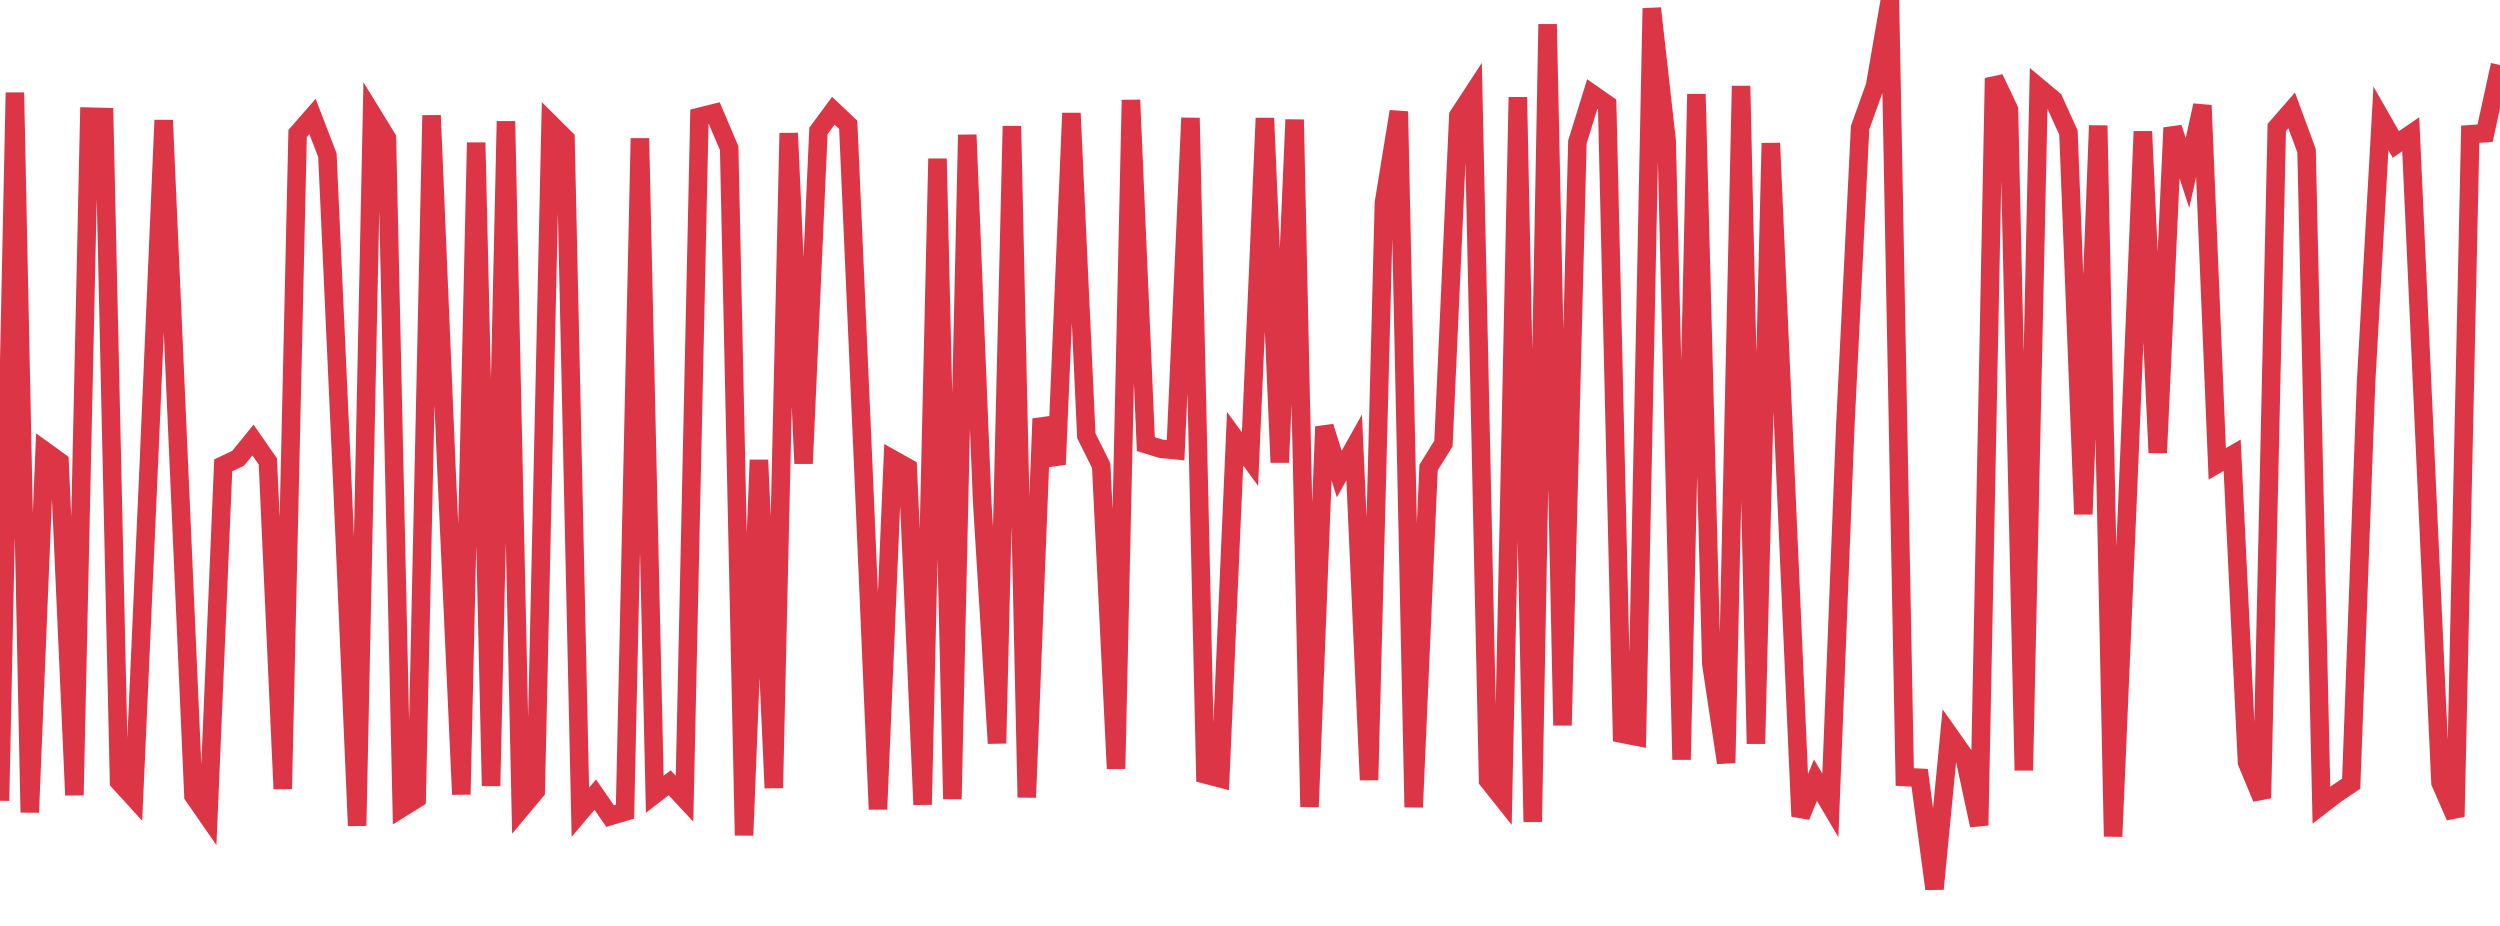 <?xml version="1.0" standalone="no"?>
<!DOCTYPE svg PUBLIC "-//W3C//DTD SVG 1.1//EN" "http://www.w3.org/Graphics/SVG/1.1/DTD/svg11.dtd">
<svg width="135" height="50" viewBox="0 0 135 50" preserveAspectRatio="none" class="sparkline" xmlns="http://www.w3.org/2000/svg"
xmlns:xlink="http://www.w3.org/1999/xlink"><path  class="sparkline--line" d="M 0 43.24 L 0 43.24 L 0.804 5 L 1.607 43.87 L 2.411 24.35 L 3.214 24.93 L 4.018 42.94 L 4.821 6.3 L 5.625 6.32 L 6.429 42.21 L 7.232 43.09 L 8.036 25.06 L 8.839 6.49 L 9.643 24.74 L 10.446 42.97 L 11.25 44.13 L 12.054 25.13 L 12.857 24.75 L 13.661 23.76 L 14.464 24.92 L 15.268 42.6 L 16.071 7.21 L 16.875 6.29 L 17.679 8.38 L 18.482 25.98 L 19.286 44.59 L 20.089 6.15 L 20.893 7.46 L 21.696 43.63 L 22.5 43.13 L 23.304 6.23 L 24.107 25.29 L 24.911 42.9 L 25.714 7.7 L 26.518 42.44 L 27.321 6.55 L 28.125 43.68 L 28.929 42.72 L 29.732 6.69 L 30.536 7.49 L 31.339 43.86 L 32.143 42.91 L 32.946 44.07 L 33.75 43.83 L 34.554 7.47 L 35.357 42.89 L 36.161 42.27 L 36.964 43.13 L 37.768 6.31 L 38.571 6.11 L 39.375 8 L 40.179 45.11 L 40.982 24.84 L 41.786 42.55 L 42.589 7.19 L 43.393 25.03 L 44.196 7.07 L 45 5.98 L 45.804 6.74 L 46.607 24.96 L 47.411 43.7 L 48.214 24.81 L 49.018 25.26 L 49.821 43.45 L 50.625 8.57 L 51.429 43.15 L 52.232 7.28 L 53.036 27.06 L 53.839 40.14 L 54.643 6.81 L 55.446 43.06 L 56.25 22.61 L 57.054 25.08 L 57.857 6.11 L 58.661 23.53 L 59.464 25.14 L 60.268 41.51 L 61.071 5.4 L 61.875 23.98 L 62.679 24.23 L 63.482 24.31 L 64.286 6.37 L 65.089 41.82 L 65.893 42.03 L 66.696 23.69 L 67.5 24.79 L 68.304 6.38 L 69.107 24.97 L 69.911 6.46 L 70.714 43.57 L 71.518 23.04 L 72.321 25.6 L 73.125 24.16 L 73.929 42.12 L 74.732 10.95 L 75.536 6.02 L 76.339 43.59 L 77.143 25.25 L 77.946 23.95 L 78.75 6.25 L 79.554 5.02 L 80.357 42.14 L 81.161 43.15 L 81.964 5.25 L 82.768 44.38 L 83.571 1.31 L 84.375 39.17 L 85.179 7.67 L 85.982 5.08 L 86.786 5.64 L 87.589 39.62 L 88.393 39.78 L 89.196 0.45 L 90 7.61 L 90.804 41.02 L 91.607 5.08 L 92.411 35.85 L 93.214 41.19 L 94.018 4.64 L 94.821 40.16 L 95.625 7.73 L 96.429 25.9 L 97.232 44.08 L 98.036 42.13 L 98.839 43.49 L 99.643 23.06 L 100.446 6.89 L 101.25 4.65 L 102.054 0 L 102.857 41.96 L 103.661 42 L 104.464 48 L 105.268 39.69 L 106.071 40.83 L 106.875 44.57 L 107.679 4.22 L 108.482 5.91 L 109.286 41.6 L 110.089 4.72 L 110.893 5.39 L 111.696 7.16 L 112.5 27.77 L 113.304 6.78 L 114.107 45.17 L 114.911 26.44 L 115.714 7.1 L 116.518 24.45 L 117.321 6.9 L 118.125 9.34 L 118.929 5.69 L 119.732 25.05 L 120.536 24.58 L 121.339 41.17 L 122.143 43.1 L 122.946 6.88 L 123.75 5.96 L 124.554 8.14 L 125.357 43.48 L 126.161 42.86 L 126.964 42.32 L 127.768 20.64 L 128.571 6.39 L 129.375 7.8 L 130.179 7.25 L 130.982 24.87 L 131.786 42.26 L 132.589 44.1 L 133.393 7.25 L 134.196 7.19 L 135 3.51" fill="none" stroke-width="1" stroke="#dc3545"></path></svg>